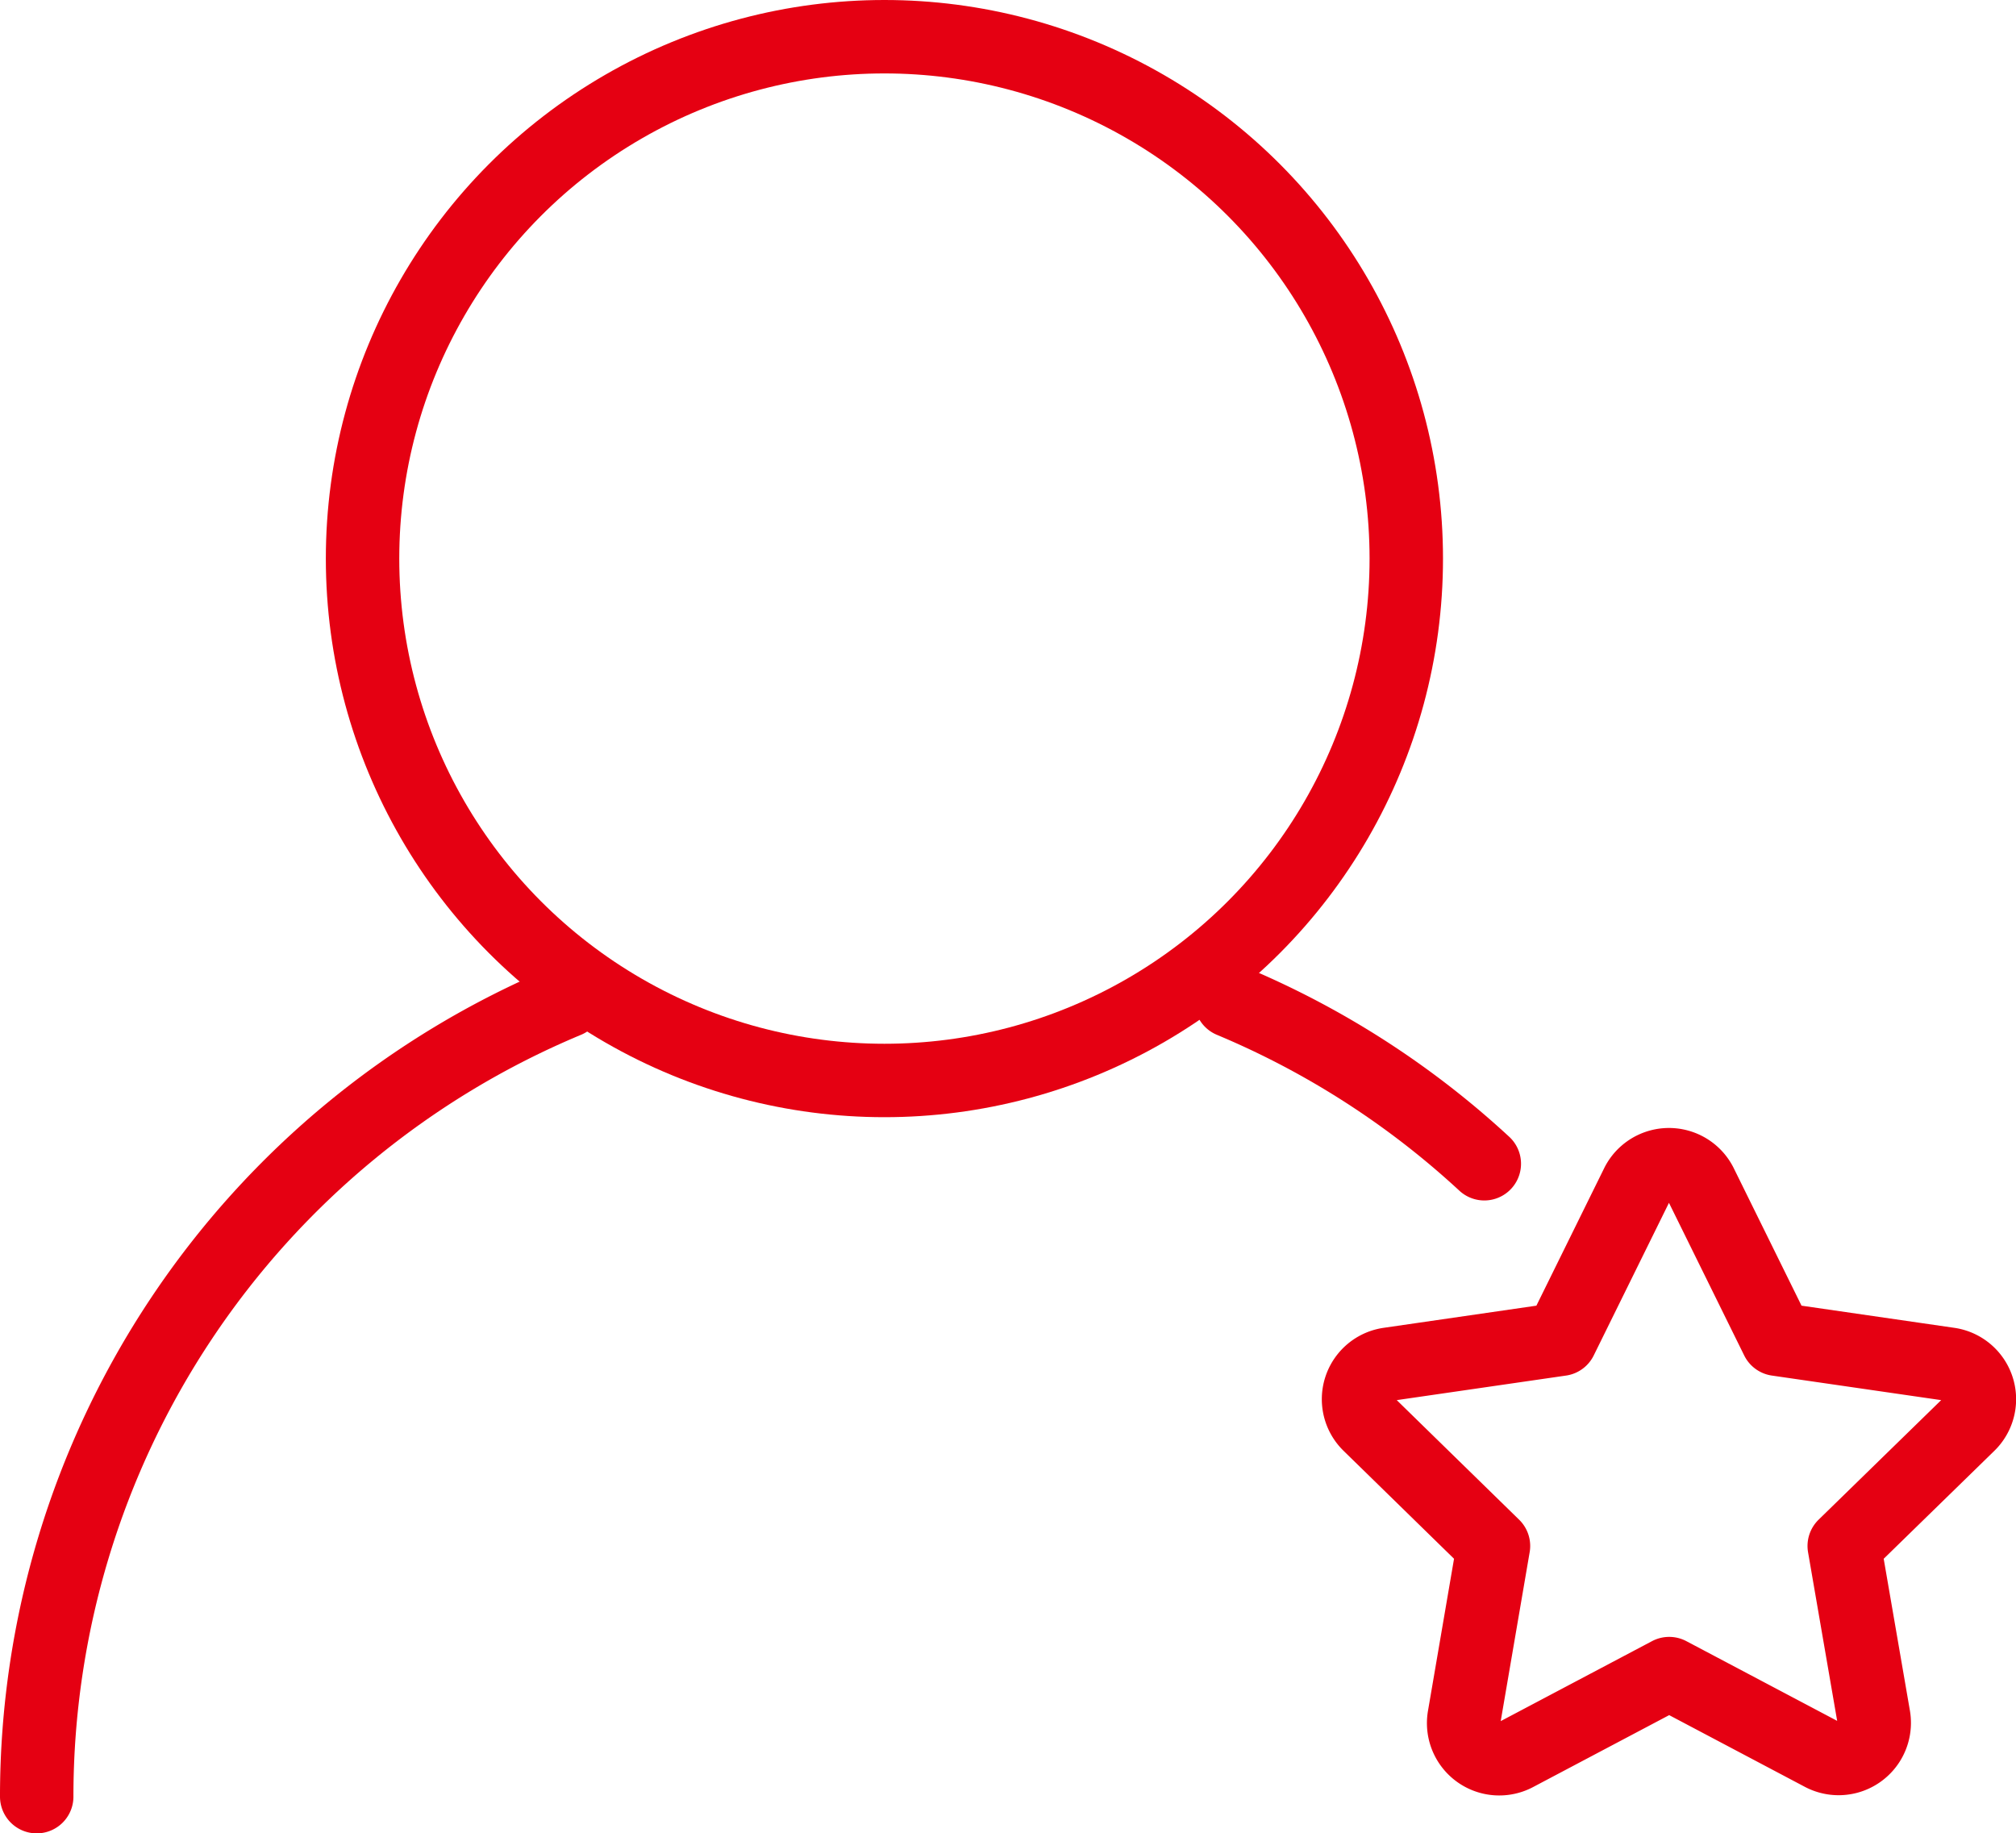<svg xmlns="http://www.w3.org/2000/svg" viewBox="0 0 92.25 83.89"><defs><style>.cls-1{fill:none;stroke:#e50012;stroke-linecap:round;stroke-linejoin:round;stroke-width:3.36px;}</style></defs><g id="图层_2" data-name="图层 2"><g id="图层_1-2" data-name="图层 1"><path class="cls-1" d="M25.94,45.8A39.45,39.45,0,0,0,1.68,82.21"/><path class="cls-1" d="M67.92,53.25A39.52,39.52,0,0,0,56.33,45.8"/><circle class="cls-1" cx="40.47" cy="25.56" r="23.88"/><path class="cls-1" d="M77.81,54.16l3.51,7.12,7.86,1.14a1.62,1.62,0,0,1,.9,2.77l-5.69,5.55,1.35,7.82a1.63,1.63,0,0,1-2.36,1.72l-7-3.7-7,3.7A1.63,1.63,0,0,1,67,78.56l1.34-7.82-5.68-5.55a1.62,1.62,0,0,1,.9-2.77l7.86-1.14,3.51-7.12A1.63,1.63,0,0,1,77.81,54.16Z"/></g></g></svg>